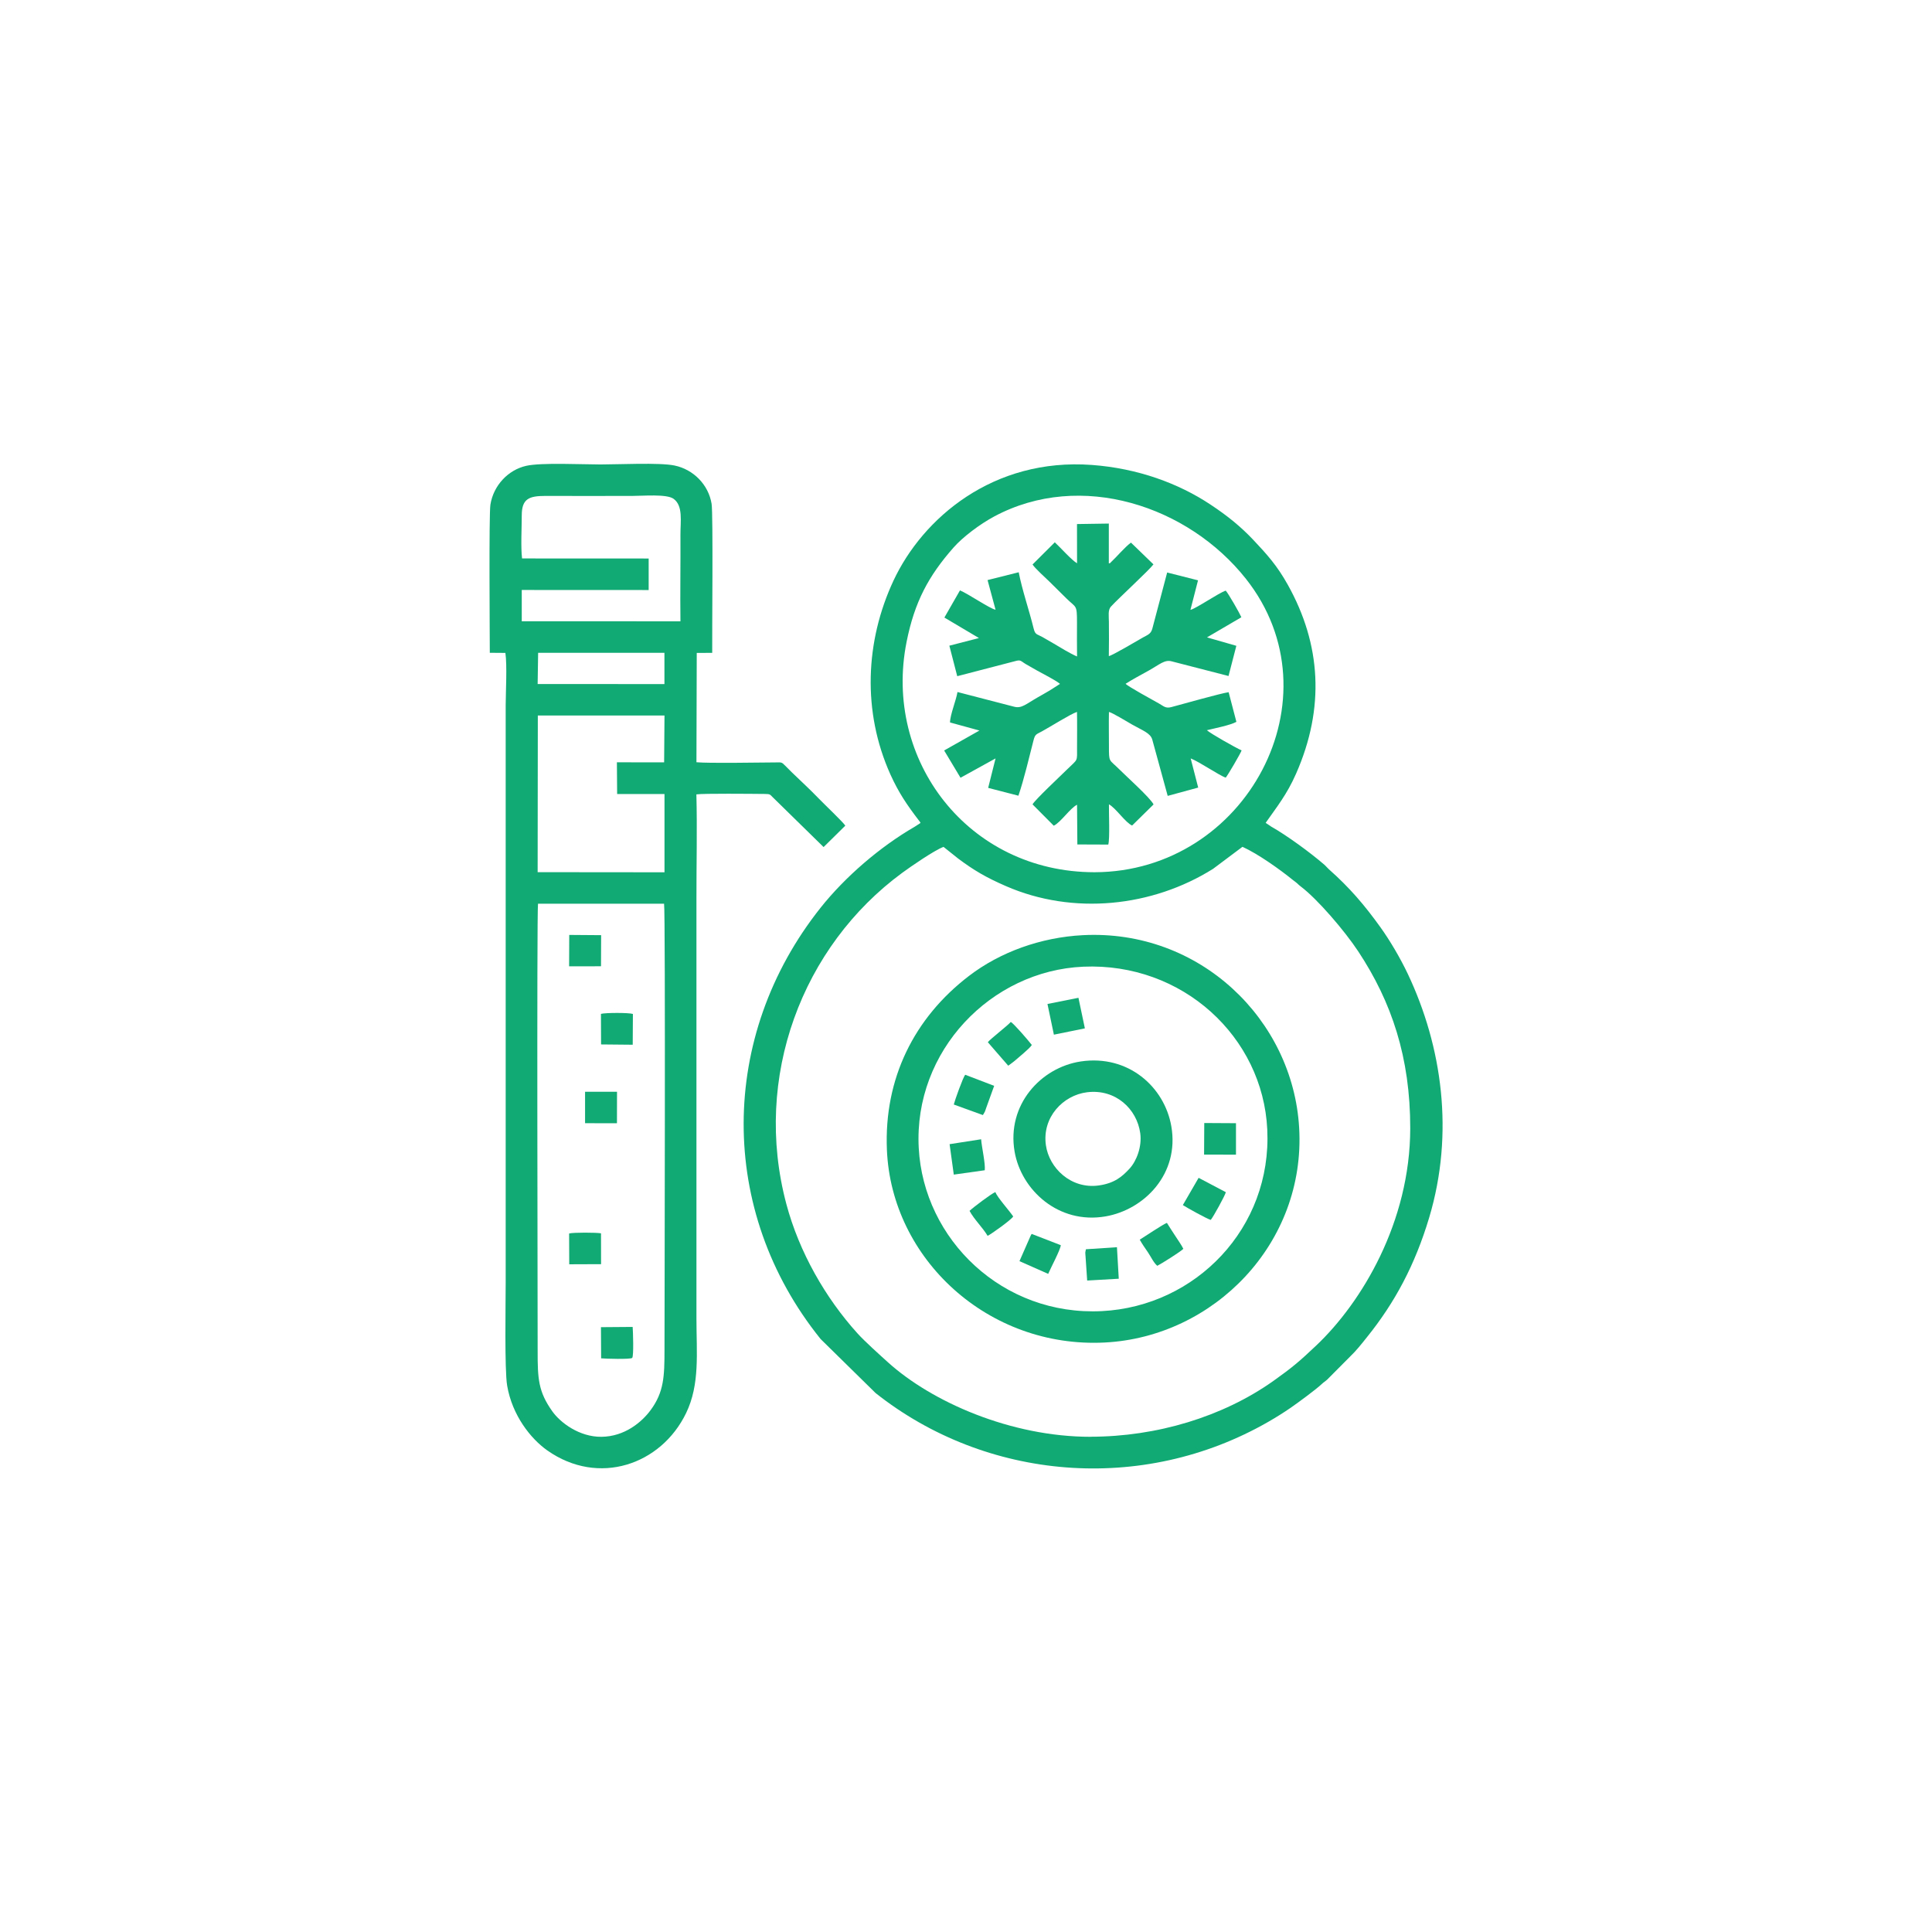 <?xml version="1.0" encoding="UTF-8"?>
<!DOCTYPE svg PUBLIC "-//W3C//DTD SVG 1.1//EN" "http://www.w3.org/Graphics/SVG/1.1/DTD/svg11.dtd">
<!-- Creator: CorelDRAW 2020 (64-Bit) -->
<svg xmlns="http://www.w3.org/2000/svg" xml:space="preserve" width="33.867mm" height="33.867mm" version="1.1" style="shape-rendering:geometricPrecision; text-rendering:geometricPrecision; image-rendering:optimizeQuality; fill-rule:evenodd; clip-rule:evenodd"
viewBox="0 0 318.63 318.63"
 xmlns:xlink="http://www.w3.org/1999/xlink"
 xmlns:xodm="http://www.corel.com/coreldraw/odm/2003">
 <defs>
  <style type="text/css">
   <![CDATA[
    .fil0 {fill:none}
    .fil1 {fill:#12AA74}
   ]]>
  </style>
 </defs>
 <g id="Capa_x0020_1">
  <rect class="fil0" x="0" y="0" width="318.63" height="318.63"/>
  <g id="_1984395136032">
   <path class="fil1" d="M179.89 236.96c-13.22,0.01 -26.27,-5.79 -33.46,-12.3 -1.35,-1.22 -3.83,-3.45 -4.97,-4.71 -5.33,-5.88 -9.66,-13.46 -11.77,-21.37 -5.58,-20.92 2.61,-42.52 19.12,-54.64 1.36,-1 5.28,-3.71 6.8,-4.27l2.39 1.91c2.66,1.99 4.68,3.16 7.9,4.56 11.07,4.83 24.14,3.45 34.18,-2.86l4.83 -3.62c2.56,1.16 6.15,3.71 8.35,5.5 0.3,0.24 0.43,0.3 0.69,0.54 0.31,0.28 0.24,0.25 0.57,0.5 2.75,2.07 7.24,7.3 9.52,10.76 5.46,8.29 8.55,17.41 8.54,29.13 -0.02,15.44 -7.99,28.71 -15.52,35.83 -2.75,2.6 -3.89,3.58 -7.07,5.84 -8.33,5.9 -19.21,9.18 -30.12,9.19zm0.62 -93.11c-20.84,-0.01 -34.9,-18.5 -30.99,-38.01 1.31,-6.56 3.61,-10.86 7.76,-15.56 1.48,-1.68 4.27,-3.81 6.72,-5.12 14.28,-7.62 31.98,-1.71 41.48,10.3 15.45,19.54 0.09,48.32 -24.95,48.39zm28.23 -8.15c1.8,-2.57 3.51,-4.68 5.01,-8.1 4.78,-10.86 4.13,-21.34 -1.37,-31.17 -1.75,-3.14 -3.4,-4.97 -5.67,-7.38 -2.03,-2.15 -4.23,-3.96 -7.08,-5.84 -5.24,-3.48 -11.96,-5.97 -19.55,-6.53 -16.31,-1.2 -27.91,8.78 -32.73,19.09 -4.64,9.95 -5.18,21.56 -0.5,31.96 1.35,2.99 2.74,5.03 4.63,7.5 0.27,0.35 0.15,0.16 0.34,0.49l-0.97 0.63c-5.71,3.3 -11.47,8.26 -15.53,13.37 -16.79,21.14 -17.02,49.96 0.02,71.12l9.07 8.91c18.15,14.38 43.91,16.72 64.78,4.73 1.32,-0.76 2.56,-1.54 3.69,-2.32 1.13,-0.78 4.17,-3.01 5.14,-3.93 0.31,-0.3 0.53,-0.4 0.85,-0.69l3.75 -3.77c1.07,-1.02 1.91,-2.1 2.79,-3.2 4.67,-5.79 7.97,-12 10.3,-19.78 4.16,-13.93 2.13,-28.21 -3.54,-40.19 -1.25,-2.63 -2.96,-5.52 -4.48,-7.64 -2.67,-3.72 -5.1,-6.56 -8.53,-9.6 -0.3,-0.27 -0.45,-0.49 -0.77,-0.77 -2.32,-2 -6.13,-4.79 -8.78,-6.29l-0.87 -0.59z"/>
   <path class="fil1" d="M88.72 149.04l20.8 0c0.25,1.35 0.07,69.74 0.07,73.57 0,4.38 -0.09,6.99 -2.31,9.98 -1.44,1.94 -4.25,4.33 -8.08,4.37 -3.66,0.04 -6.79,-2.34 -8.11,-4.2 -2.3,-3.24 -2.43,-5.33 -2.42,-10 0.01,-4.22 -0.16,-72.11 0.06,-73.73zm-0.02 -31.04l20.89 -0 -0.06 7.73 -7.79 -0.01 0.04 5.23 7.81 0 -0 12.91 -20.92 -0.02 0.03 -25.83zm0.05 -10.34l20.83 0 0 5.16 -20.91 -0.01 0.08 -5.15zm-2.65 -15.54c-0.23,-1.91 -0.05,-5.09 -0.05,-7.13 0,-2.74 1.22,-3.2 3.87,-3.2 4.79,0.02 9.59,0 14.38,0 1.7,0 5.64,-0.35 6.78,0.47 1.61,1.16 1.13,3.71 1.14,5.93 0.03,4.75 -0.06,9.53 0,14.28l-26.17 -0.01 0 -5.16 20.93 0.01 -0 -5.2 -20.88 -0.01zm31.36 15.55c-0.04,-2.5 0.17,-22.91 -0.1,-24.57 -0.51,-3.17 -3.01,-5.69 -6.13,-6.33 -2.48,-0.51 -9.25,-0.17 -12.18,-0.17 -2.97,0 -9.8,-0.34 -12.29,0.23 -2.97,0.68 -5.37,3.23 -5.88,6.39 -0.26,1.61 -0.1,22.24 -0.1,24.44l2.57 0.02c0.3,2.03 0.06,6.36 0.05,8.62l-0 95.17c0,3.41 -0.2,14.44 0.24,17.04 0.83,4.9 3.87,8.76 6.64,10.71 8.45,5.93 18.75,2.35 22.87,-6.16 2.31,-4.77 1.71,-9.98 1.71,-15.62l-0 -69.2c-0.01,-5.7 0.14,-11.55 -0.01,-17.23 1.2,-0.17 9.06,-0.09 11.26,-0.07 0.91,0.01 0.86,0.07 1.33,0.54l8.39 8.22 3.58 -3.53c-0.26,-0.49 -3.56,-3.62 -4.34,-4.44 -1.56,-1.62 -2.96,-2.88 -4.44,-4.32 -0.42,-0.41 -0.73,-0.72 -1.15,-1.15 -0.59,-0.61 -0.6,-0.53 -1.68,-0.52 -3.05,0.02 -10.8,0.16 -12.94,-0.03l0.05 -18.03 2.56 -0.01z"/>
   <path class="fil1" d="M173.02 113.93c-0.68,0.41 -1.24,0.71 -1.86,1.07 -1.98,1.13 -2.68,1.89 -3.92,1.55l-9.33 -2.42c-0.23,1.4 -1.22,3.76 -1.23,5.02l4.85 1.33 -5.82 3.29 2.7 4.5 5.78 -3.19 -1.22 4.86 4.99 1.29c0.95,-2.8 1.75,-6.26 2.49,-9.13 0.27,-1.06 0.46,-0.97 1.42,-1.5 1.41,-0.77 4.65,-2.82 5.75,-3.19 0.04,1.9 0.01,3.84 0.01,5.75 0,2.6 0.21,1.9 -1.75,3.84 -0.9,0.89 -5.25,4.97 -5.59,5.66l3.5 3.52c1.17,-0.57 2.68,-2.88 3.84,-3.46l0.05 6.55 5.1 0.02c0.28,-0.99 0.08,-5.27 0.11,-6.64 1.19,0.67 2.7,3.01 3.82,3.5l3.54 -3.48c-0.58,-1.13 -4.52,-4.65 -5.64,-5.78 -1.73,-1.73 -1.72,-1.05 -1.72,-3.88 0,-1.85 -0.04,-3.75 0,-5.59 0.48,0.07 3.17,1.7 3.81,2.07 1.72,0.98 3.04,1.4 3.34,2.5l2.54 9.27 5.03 -1.37 -1.24 -4.81c1.46,0.57 4.75,2.84 5.78,3.17 0.31,-0.33 2.46,-4.01 2.62,-4.49 -1,-0.45 -5.05,-2.73 -5.73,-3.33 1.23,-0.3 3.9,-0.83 4.87,-1.38l-1.28 -4.89c-1.25,0.17 -7.66,1.98 -9.46,2.46 -0.94,0.25 -1.26,-0.16 -2.02,-0.59 -1,-0.57 -5.17,-2.83 -5.51,-3.26 1.1,-0.71 2.56,-1.48 3.78,-2.16 1.8,-1 2.65,-1.86 3.81,-1.54l9.38 2.42 1.29 -4.98 -4.84 -1.39 5.67 -3.32c-0.28,-0.66 -2.11,-3.87 -2.58,-4.39 -1.1,0.34 -4.92,2.98 -5.82,3.17l1.25 -4.87 -5.09 -1.29 -2.46 9.31c-0.25,0.87 -0.83,1 -1.52,1.4 -0.97,0.56 -5.09,2.99 -5.64,3.08 0.04,-1.87 0.02,-3.77 0.01,-5.65 -0,-0.91 -0.19,-1.94 0.33,-2.51 1.36,-1.47 6.26,-5.96 7.02,-6.97l-3.71 -3.59c-1.05,0.78 -2.39,2.39 -3.24,3.17 -0.37,0.34 -0.01,0.15 -0.41,0.26l0 -6.57 -5.25 0.08 0.01 6.47c-0.89,-0.51 -2.81,-2.67 -3.67,-3.46l-3.67 3.66c0.44,0.68 2.11,2.16 2.82,2.86 0.96,0.95 1.82,1.81 2.78,2.75 1.63,1.6 1.73,0.95 1.73,4.01 0,1.85 -0.02,3.71 0.01,5.55 -1.12,-0.47 -2.77,-1.49 -3.85,-2.13 -0.63,-0.37 -1.24,-0.73 -1.85,-1.07 -0.98,-0.54 -1.2,-0.36 -1.47,-1.46 -0.74,-3.01 -1.88,-6.27 -2.45,-9.23l-5.14 1.29 1.32 4.89c-0.9,-0.15 -4.54,-2.65 -5.87,-3.19l-2.57 4.48 5.7 3.38 -4.88 1.26 1.3 5.03 9.43 -2.45c1.1,-0.32 0.96,-0.08 1.93,0.49 0.62,0.36 1.21,0.7 1.86,1.06 0.96,0.54 3.01,1.56 3.73,2.17l-1.82 1.16z"/>
   <path class="fil1" d="M151.52 189.31c-0.85,-16.01 11.94,-29.22 27.14,-29.88 16.35,-0.71 29.61,11.57 30.34,26.83 0.79,16.27 -11.8,29.18 -27.26,29.97 -16.34,0.84 -29.42,-11.77 -30.22,-26.92zm27.07 -35.08c-6.94,0.36 -13.63,2.78 -18.77,6.71 -9.08,6.94 -14.04,16.97 -13.55,28.68 0.74,17.98 16.68,32.78 35.94,31.79 18.03,-0.93 33.15,-16.39 32.05,-35.4 -1.02,-17.83 -16.36,-32.78 -35.67,-31.78z"/>
   <path class="fil1" d="M172.49 188.85c-0.64,-4.59 2.83,-8.21 6.77,-8.71 4.75,-0.59 8.24,2.77 8.79,6.74 0.31,2.25 -0.62,4.61 -1.76,5.85 -1.21,1.32 -2.49,2.42 -5.09,2.78 -4.57,0.63 -8.19,-2.88 -8.71,-6.66zm5.74 -13.79c-6.55,0.99 -12.23,7.13 -10.9,14.87 1.09,6.31 7.22,12.03 15.01,10.68 6.38,-1.11 12.2,-7.01 10.84,-14.85 -1.12,-6.5 -7.1,-11.88 -14.96,-10.7z"/>
   <path class="fil1" d="M187.97 204.45c0.38,0.69 0.88,1.4 1.36,2.1 0.48,0.71 0.92,1.69 1.53,2.21 0.68,-0.33 3.92,-2.38 4.3,-2.8 -0.27,-0.58 -0.98,-1.58 -1.35,-2.16 -0.46,-0.72 -0.96,-1.45 -1.36,-2.12 -0.68,0.25 -3.57,2.21 -4.48,2.77z"/>
   <path class="fil1" d="M99.14 224.02c0.7,0.07 4.86,0.19 5.12,-0.07 0.28,-0.27 0.14,-4.37 0.08,-5.11l-5.23 0.04 0.03 5.14z"/>
   <path class="fil1" d="M195.07 198.74c0.65,0.43 3.99,2.28 4.61,2.45 0.43,-0.51 2.36,-4.02 2.49,-4.57l-4.49 -2.37 -2.6 4.49z"/>
   <path class="fil1" d="M159.9 199.7c0.78,1.45 2.15,2.72 2.98,4.12 0.48,-0.21 3.93,-2.65 4.22,-3.2 -0.7,-1.03 -2.59,-3.11 -2.95,-4.02 -0.72,0.31 -3.66,2.53 -4.25,3.1z"/>
   <path class="fil1" d="M157.3 182.16l4.8 1.74c0.03,-0.05 0.07,-0.15 0.08,-0.12l0.24 -0.43c0.1,-0.22 0.12,-0.33 0.2,-0.56l1.34 -3.71 -4.78 -1.83c-0.37,0.47 -1.69,4.14 -1.88,4.91z"/>
   <polygon class="fil1" points="96.49,185.24 101.75,185.25 101.76,180.06 96.49,180.06 "/>
   <polygon class="fil1" points="198.58,190.42 203.84,190.43 203.84,185.24 198.61,185.21 "/>
   <path class="fil1" d="M93.88 208.51l5.25 -0.02 -0.01 -5.09c-0.78,-0.14 -4.57,-0.16 -5.26,0.03l0.02 5.08z"/>
   <path class="fil1" d="M99.12 172.25l5.23 0.05 0.03 -5.08c-0.72,-0.22 -4.52,-0.21 -5.27,-0.01l0.02 5.04z"/>
   <path class="fil1" d="M162.92 171.89l3.36 3.87c0.04,-0.02 0.09,-0.1 0.1,-0.07l0.9 -0.68c0.72,-0.65 2.53,-2.07 2.89,-2.67 -0.59,-0.77 -2.97,-3.53 -3.47,-3.8 -0.38,0.5 -3.43,2.85 -3.78,3.34z"/>
   <path class="fil1" d="M179.09 206.03l-0.1 0.52c-0.01,0.11 0.03,0.52 0.04,0.65l0.27 3.99 5.21 -0.3 -0.3 -5.2 -5.11 0.34z"/>
   <polygon class="fil1" points="93.86,159.37 99.12,159.36 99.14,154.23 93.88,154.19 "/>
   <polygon class="fil1" points="172.75,165.58 173.81,170.64 178.92,169.6 177.86,164.56 "/>
   <path class="fil1" d="M156.61 188.7l0.69 5.02 5.11 -0.72c0.12,-1.16 -0.5,-3.77 -0.6,-5.11l-5.21 0.81z"/>
   <path class="fil1" d="M168.13 207.99l4.74 2.1c0.47,-1.1 1.99,-3.91 2.08,-4.73l-4.8 -1.86c-0.19,0.31 -0.03,0.01 -0.18,0.31l-1.84 4.19z"/>
  </g>
 </g>
</svg>
